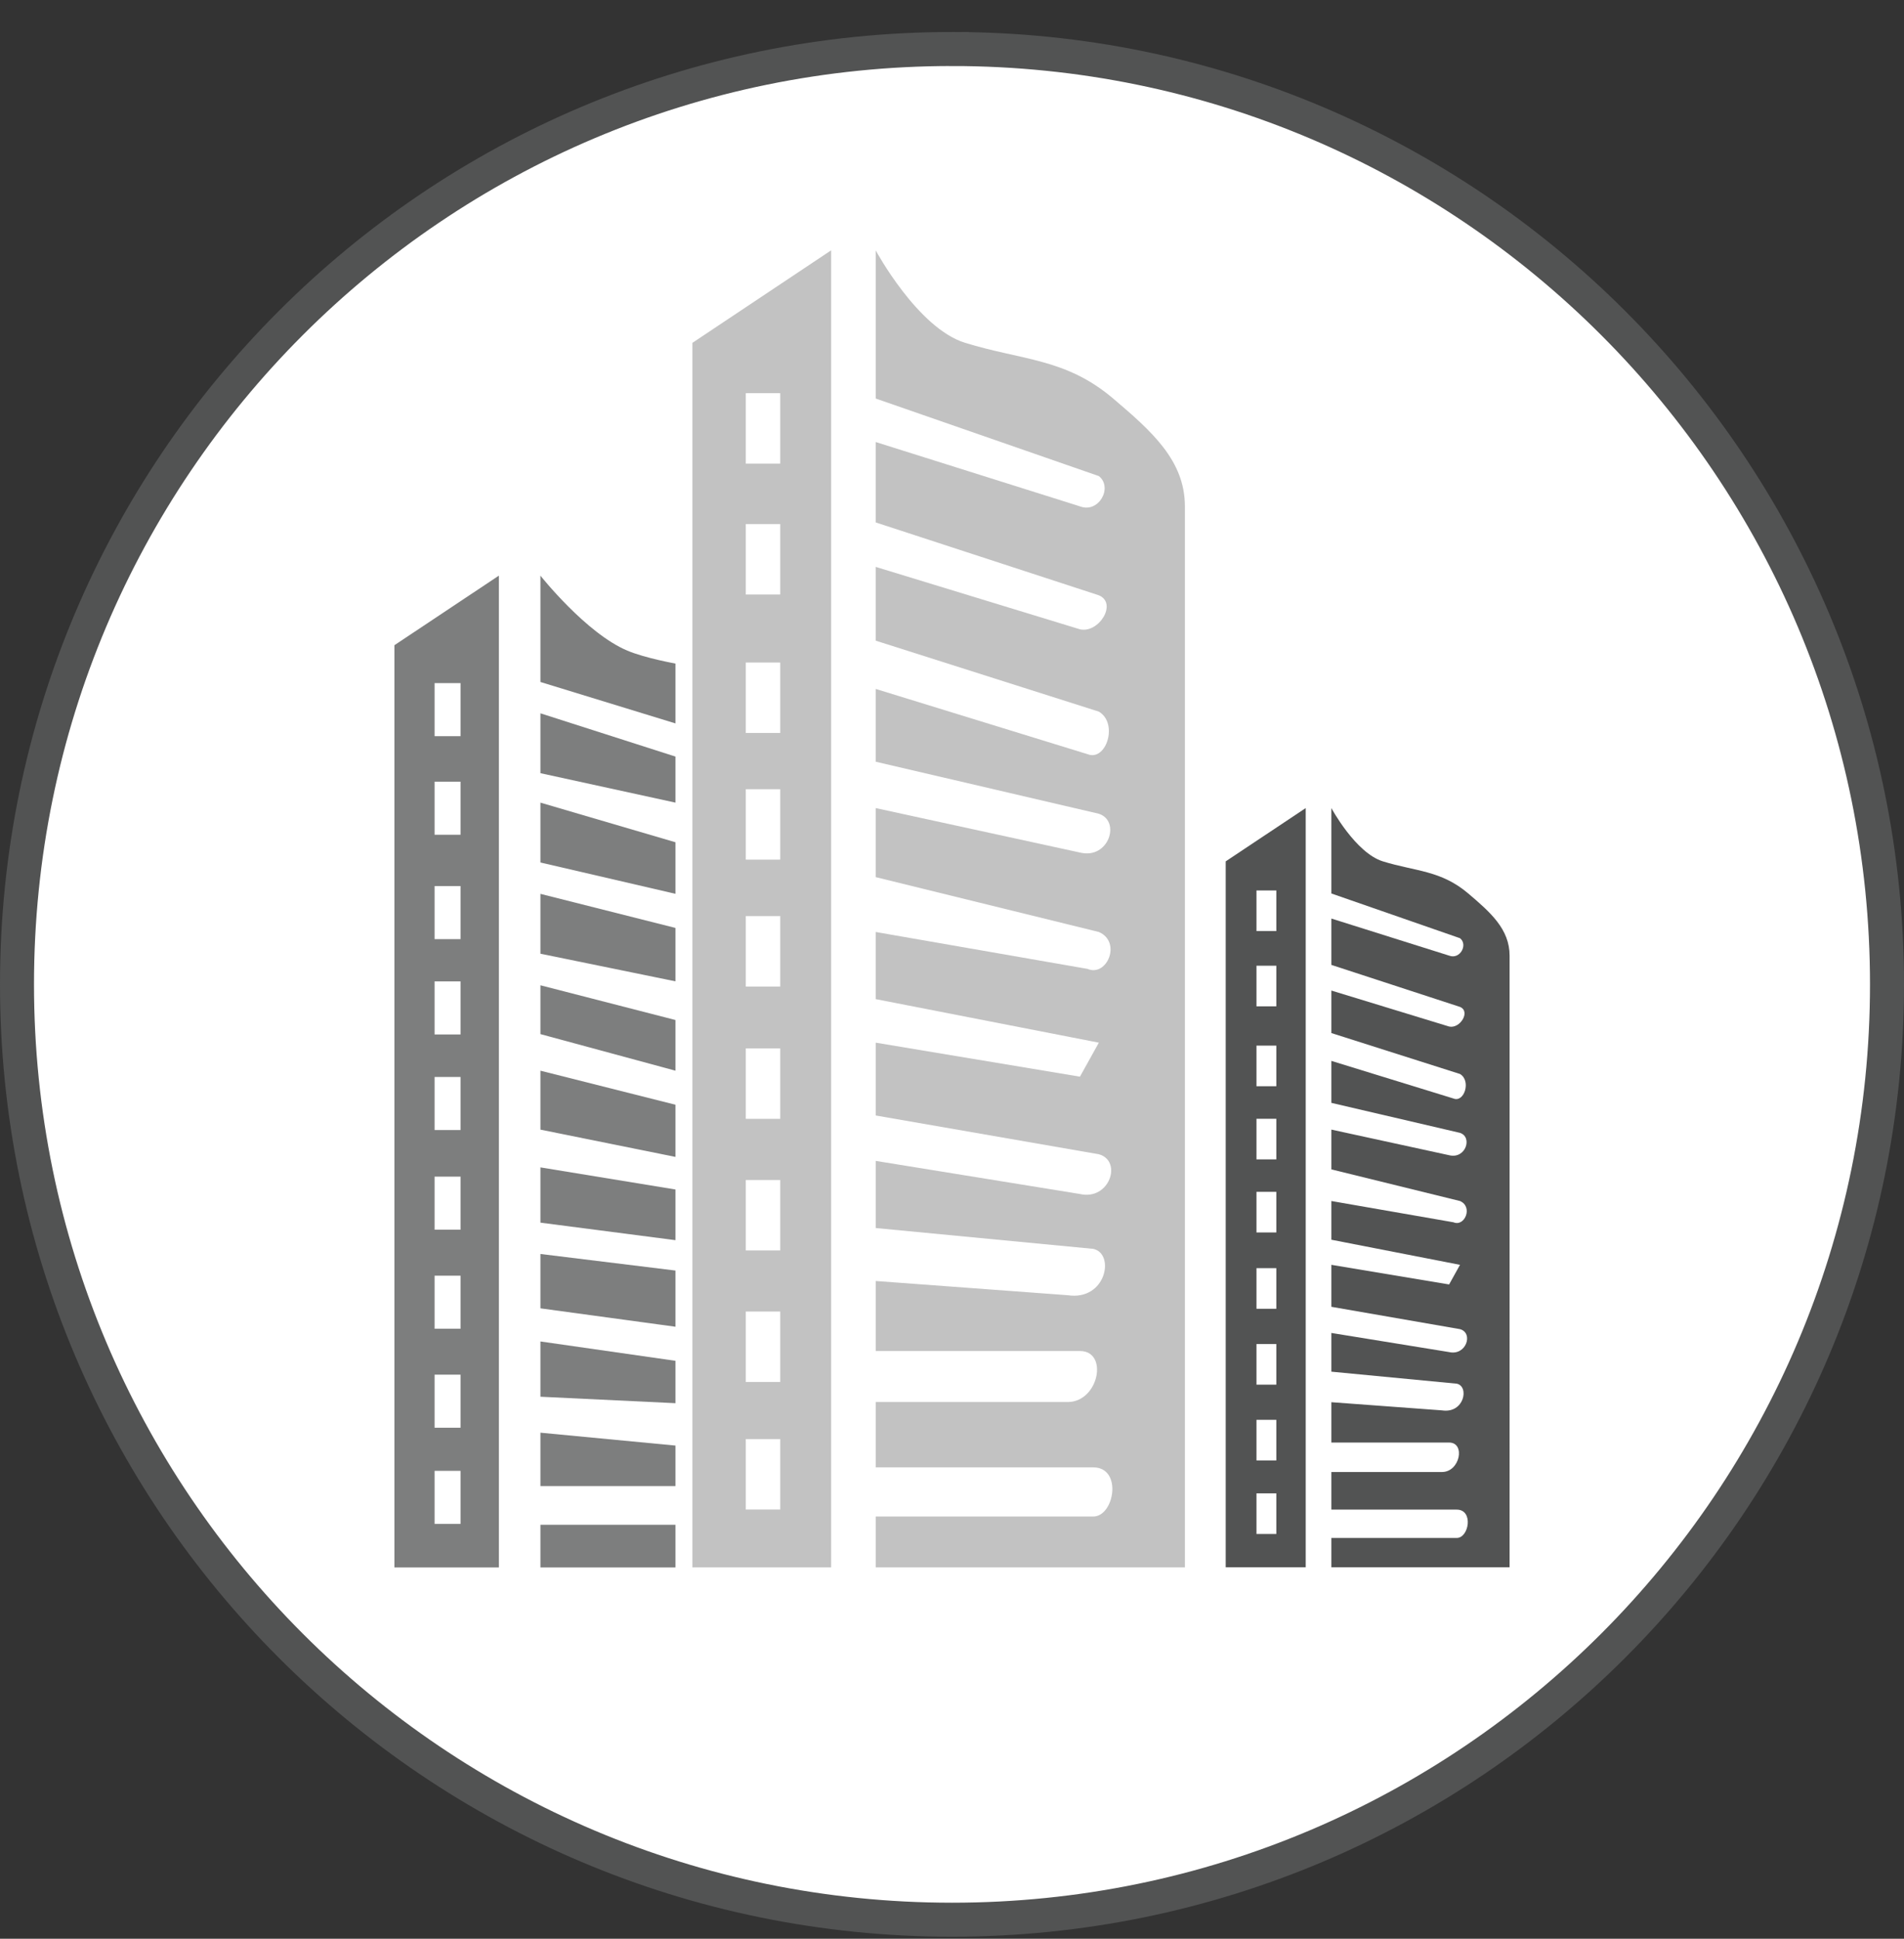<svg xmlns="http://www.w3.org/2000/svg" width="56" height="57" fill="none" viewBox="0 0 56 57"><rect x="0" y="0" width="56" height="57" fill="#333333" stroke="none"/><g clip-path="url(#a)"><path fill="#fff" stroke="#525353" d="M28 1.441c15.188 0 27.5 12.313 27.5 27.5 0 15.188-12.312 27.5-27.5 27.5S.5 44.13.5 28.941c0-15.187 12.312-27.5 27.5-27.5Z"/><path fill="#7d7e7e" d="M11.6 18.97v27.114h3.073v-29.16zM15.895 46.084V44.83h3.971v1.254zM15.895 42.122v1.57h3.971v-1.191zM15.895 39.44v1.625l3.971.19v-1.246zM15.895 36.868v1.598l3.971.541v-1.652zM15.895 34.322v1.625l3.971.515v-1.49zM15.895 31.479v1.733l3.971.802V32.48zM15.895 30.404v-1.436l3.971 1.021v1.49zM15.895 26.28v1.76l3.971.812v-1.57zM15.895 23.598v1.76l3.971.921v-1.516zM15.895 20.972v1.76l3.971.866v-1.354zM15.895 16.924v3.127l3.971 1.218v-1.76s-.886-.158-1.413-.379c-1.216-.51-2.558-2.206-2.558-2.206"/><path fill="#fff" d="M12.782 20.084h.763v1.56h-.763zM12.782 22.982h.763v1.56h-.763zM12.782 26.051h.763v1.56h-.763zM12.782 28.854h.763v1.56h-.763zM12.782 31.664h.763v1.56h-.763zM12.782 34.594h.763v1.56h-.763zM12.782 37.506h.763v1.56h-.763zM12.782 40.416h.763v1.56h-.763zM12.782 43.244h.763v1.56h-.763z"/><path fill="#525353" d="M36.05 25.325V46.08h2.353V23.758zM39.158 26.269v-2.511s.71 1.318 1.515 1.567c.967.298 1.705.26 2.511.944.654.555 1.216 1.05 1.216 1.828V46.08h-5.242v-.863h3.687c.362 0 .501-.833 0-.833h-3.687v-1.106h3.254c.53 0 .697-.866.209-.866h-3.463v-1.186l3.254.24c.655.1.809-.708.433-.785l-3.687-.353V39.19l3.463.562c.502.115.725-.562.32-.674l-3.783-.657v-1.234l3.463.577.32-.577-3.783-.738v-1.138l3.591.625c.332.142.583-.457.192-.625l-3.783-.93v-1.17l3.463.753c.488.121.697-.533.32-.657l-3.783-.882v-1.234l3.591 1.106c.318.128.527-.524.192-.721l-3.783-1.203v-1.25l3.463 1.058c.32.073.642-.443.32-.577l-3.783-1.235v-1.363l3.463 1.09c.32.124.563-.322.32-.512z"/><path fill="#fff" d="M36.955 26.18h.584v1.194h-.584zM36.955 28.393h.584v1.194h-.584zM36.955 30.742h.584v1.194h-.584zM36.955 32.893h.584v1.194h-.584zM36.955 35.041h.584v1.194h-.584zM36.955 37.285h.584v1.194h-.584zM36.955 39.516h.584v1.194h-.584zM36.955 41.744h.584v1.194h-.584zM36.955 43.906h.584V45.1h-.584z"/><path fill="#c2c2c2" d="M20.365 10.08v36.003h4.08V7.36zM25.756 11.717V7.361s1.23 2.286 2.629 2.718c1.676.518 2.956.45 4.355 1.638 1.134.963 2.11 1.823 2.11 3.17v31.196h-9.094v-1.496h6.396c.627 0 .869-1.446 0-1.446h-6.396v-1.92h5.645c.918 0 1.209-1.5.362-1.5h-6.007v-2.059l5.645.418c1.136.173 1.402-1.229.75-1.363l-6.395-.612v-1.974l6.007.973c.871.2 1.258-.973.556-1.168l-6.563-1.14v-2.141l6.007 1 .556-1-6.563-1.28v-1.974l6.23 1.085c.576.245 1.01-.794.333-1.085l-6.563-1.613v-2.03l6.007 1.307c.847.21 1.21-.925.556-1.14l-6.563-1.53v-2.14l6.23 1.918c.551.223.914-.91.333-1.251l-6.563-2.086v-2.169l6.007 1.835c.556.128 1.113-.767.556-1l-6.563-2.142v-2.364l6.007 1.891c.556.214.977-.56.556-.89z"/><path fill="#fff" d="M21.935 11.56h1.013v2.071h-1.013zM21.935 15.408h1.013v2.071h-1.013zM21.935 19.479h1.013v2.071h-1.013zM21.935 23.203h1.013v2.071h-1.013zM21.935 26.934h1.013v2.071h-1.013zM21.935 30.824h1.013v2.071h-1.013zM21.935 34.693h1.013v2.071h-1.013zM21.935 38.56h1.013v2.071h-1.013zM21.935 42.31h1.013v2.071h-1.013z"/></g><defs><clipPath id="a"><path fill="#fff" d="M0 .941h56v56H0z"/></clipPath></defs></svg>